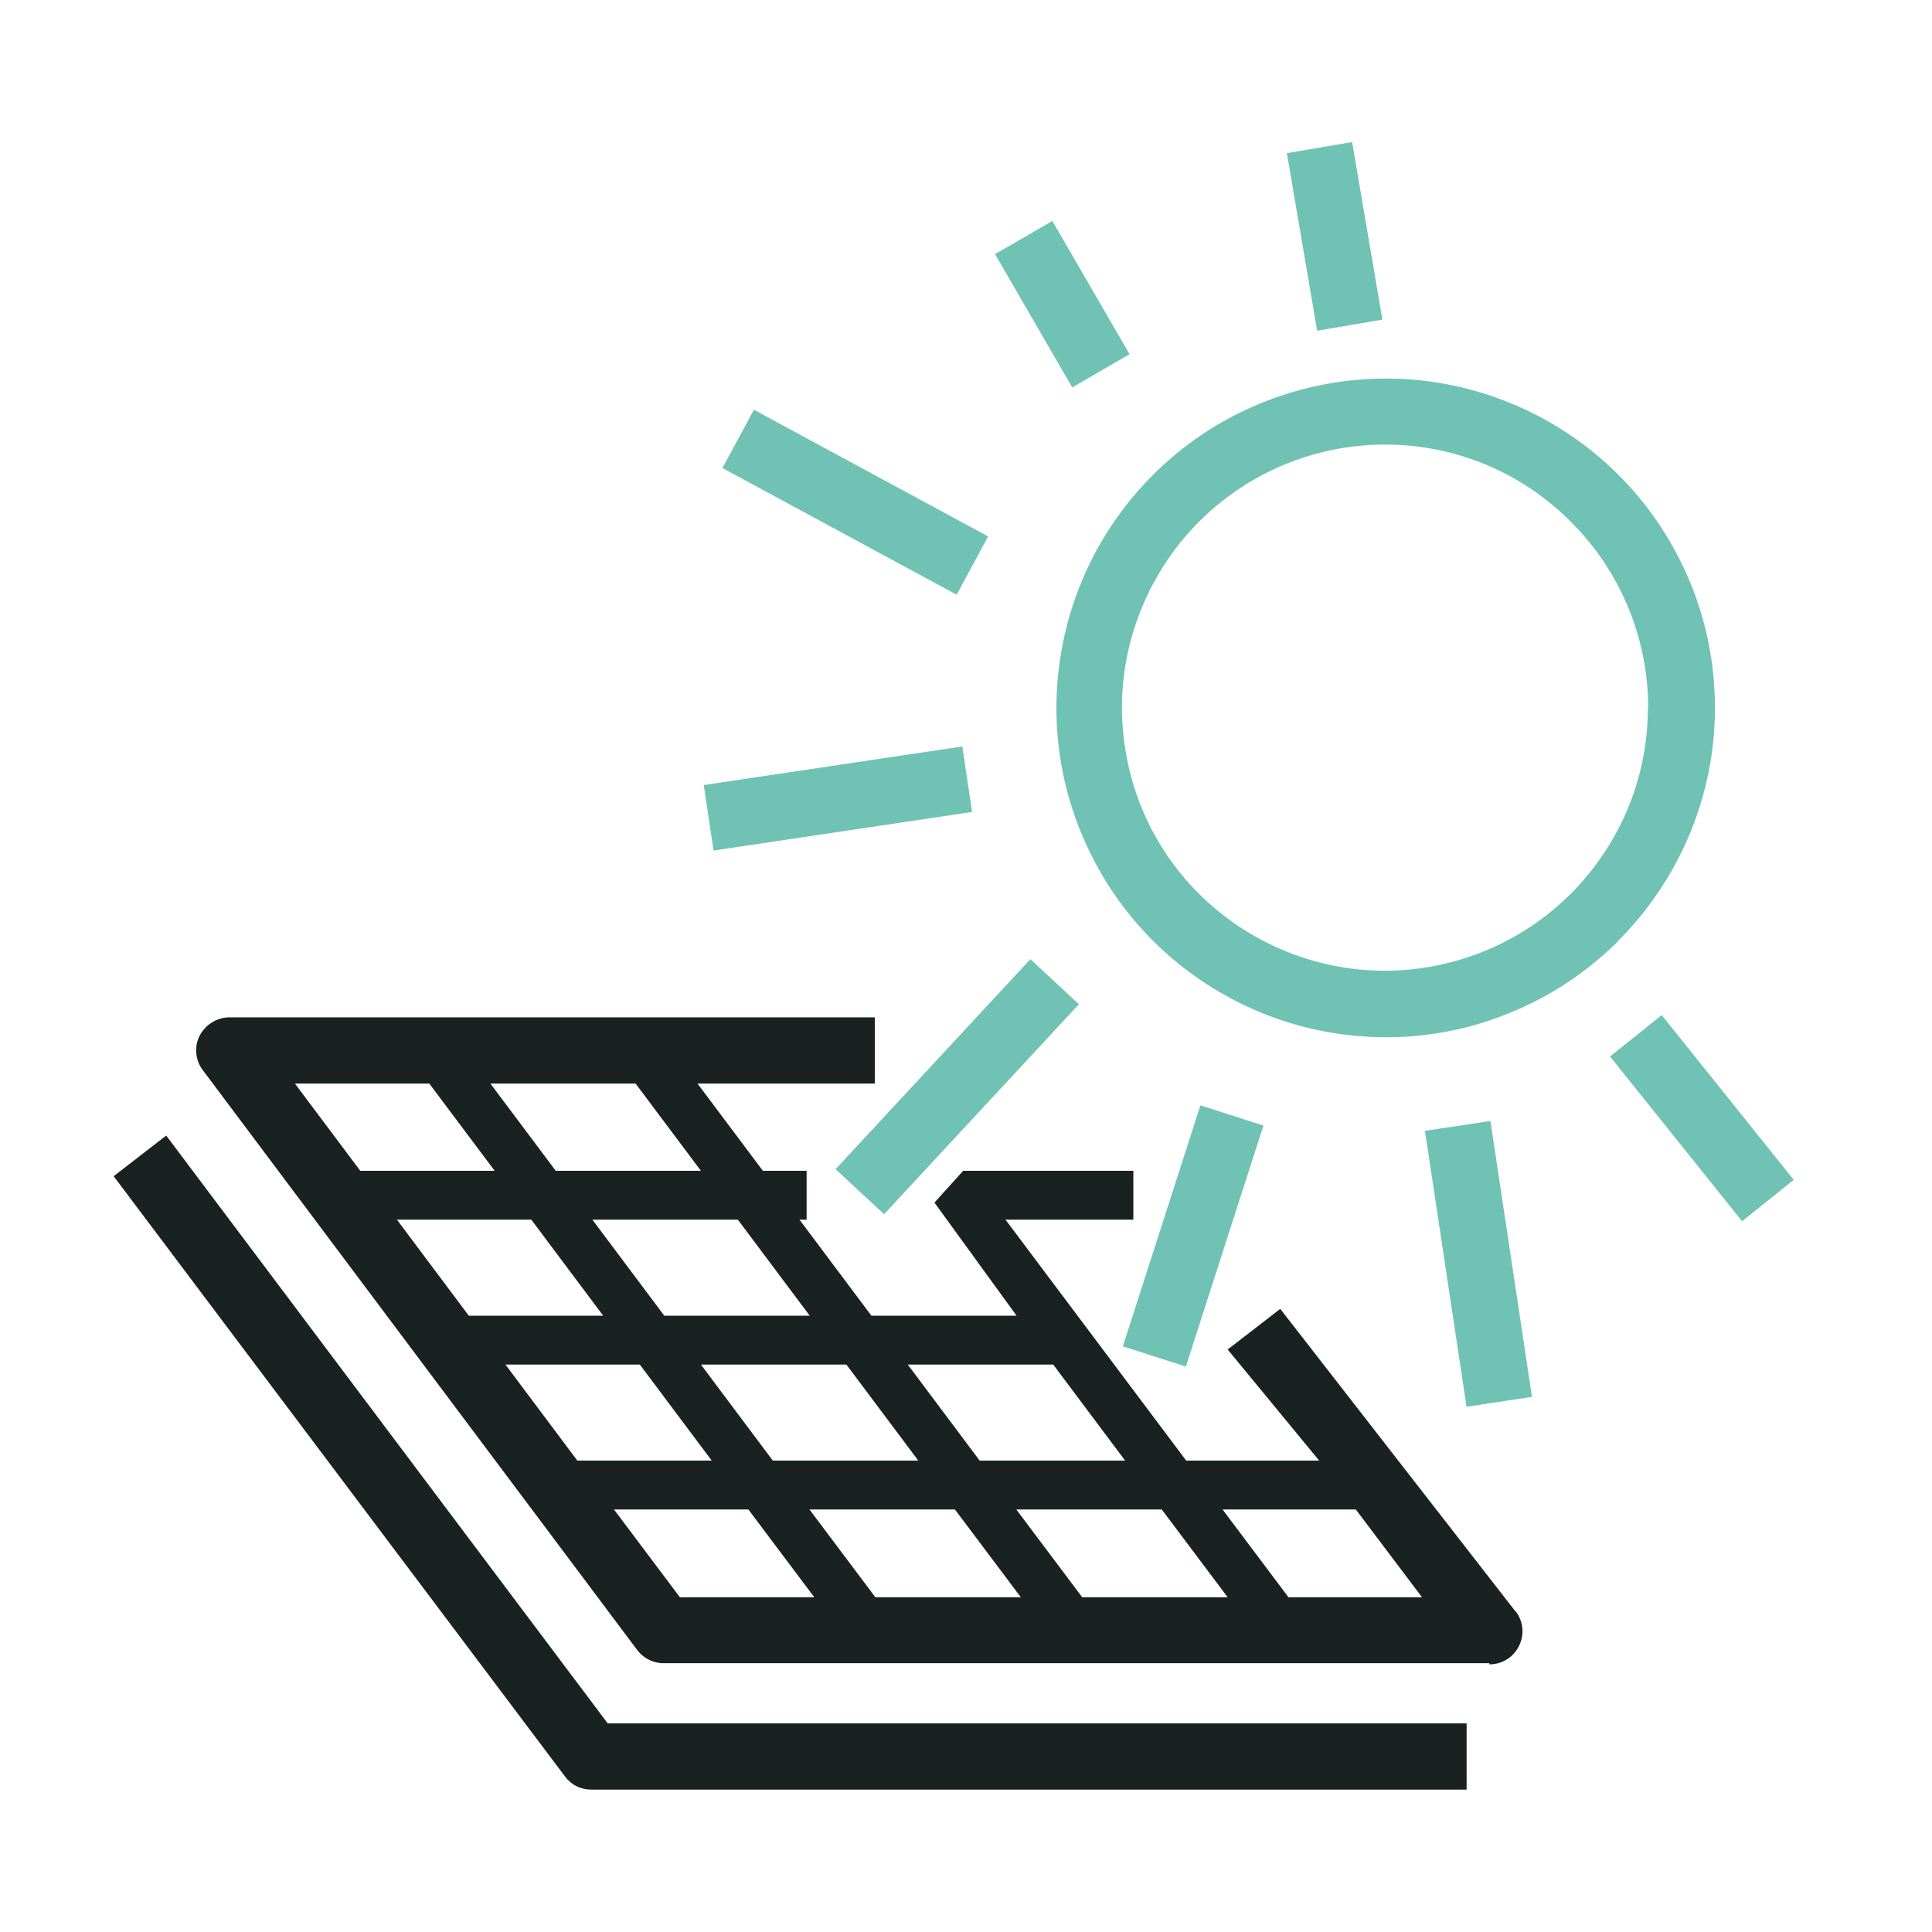 <svg xmlns="http://www.w3.org/2000/svg" width="68" height="68" fill="none" viewBox="0 0 68 68"><path fill="#1A2121" d="m53.34 56.718-8.28-10.65-1.85 1.43 3.22 3.91h-4.68l-6.36-8.48h4.5v-1.72H33.9l-1.01 1.12 2.89 3.98h-5.11l-2.53-3.38h.25v-1.72h-1.54l-2.3-3.07h6.24v-2.33H8.07c-.21 0-.42.06-.61.18-.18.11-.33.27-.43.46-.1.19-.14.41-.12.63.02.22.1.42.23.59l15.29 20.41c.11.14.25.26.41.34.16.08.34.12.52.12h29.06v.04a1.146 1.146 0 0 0 1.04-.64 1.15 1.15 0 0 0-.11-1.22h-.01Zm-26.14-5.31-2.53-3.38h5.12l2.53 3.38H27.2Zm-8.5-8.48 2.53 3.38H16.5l-2.53-3.38h4.73Zm9.79 10.2h5.12l2.32 3.09h-5.12l-2.32-3.09Zm7.28 0h5.12l2.32 3.09h-5.12l-2.32-3.09Zm-1.29-1.72-2.53-3.38h5.12l2.53 3.38h-5.12Zm-11.1-5.1-2.53-3.38h5.12l2.53 3.38h-5.12Zm-3.82-5.1-2.3-3.07h5.11l2.3 3.07h-5.12.01Zm-2.15 0h-4.73l-2.3-3.07h4.73l2.3 3.07Zm5.11 6.82 2.53 3.38h-4.73l-2.53-3.38h4.73Zm3.82 5.1 2.32 3.09h-4.73l-2.32-3.09h4.73Zm16.69 0h4.69l2.33 3.09h-4.7l-2.32-3.09Z"/><path fill="#1A2121" d="M5.85 39.968 4 41.398l15.88 21.12c.11.15.25.27.41.35.16.08.34.12.52.12h30.81v-2.33H21.39L5.85 39.968Z"/><path fill="#70C2B4" d="m52.458 39.455-2.304.347 1.463 9.71 2.304-.347-1.463-9.71Z"/><path fill="#70C2B4" d="m58.486 35.728-1.818 1.457 4.647 5.798 1.818-1.457-4.647-5.798Z"/><path fill="#70C2B4" d="m37.04 7.777-2.017 1.168 2.716 4.69 2.017-1.168-2.717-4.69Z"/><path fill="#70C2B4" d="m26.536 14.423-1.109 2.05 8.242 4.458 1.109-2.05-8.242-4.458Z"/><path fill="#70C2B4" d="m33.87 26.273-9.1 1.358.345 2.305 9.099-1.358-.344-2.305Z"/><path fill="#70C2B4" d="m36.266 33.761-6.857 7.39 1.708 1.584 6.857-7.389-1.708-1.585Z"/><path fill="#70C2B4" d="m42.25 38.904-2.729 8.482 2.218.713 2.729-8.482-2.219-.713Z"/><path fill="#70C2B4" d="M56.95 33.118c1.08-1.08 1.93-2.35 2.52-3.76.59-1.42.89-2.91.89-4.44 0-2.3-.67-4.52-1.95-6.44a11.55 11.55 0 0 0-5.2-4.27c-2.12-.88-4.44-1.11-6.69-.66-2.25.45-4.31 1.54-5.93 3.16a11.567 11.567 0 0 0-3.18 5.93c-.45 2.25-.23 4.57.65 6.69.88 2.13 2.35 3.93 4.26 5.21 1.91 1.28 4.13 1.96 6.43 1.97h.02c1.52 0 3.01-.29 4.42-.88 1.42-.58 2.68-1.43 3.77-2.51h-.01Zm1.05-8.21c0 1.84-.54 3.62-1.56 5.14a9.216 9.216 0 0 1-4.15 3.41c-1.7.7-3.55.89-5.35.53a9.312 9.312 0 0 1-4.74-2.53 9.165 9.165 0 0 1-2.53-4.74c-.36-1.8-.18-3.65.53-5.35a9.246 9.246 0 0 1 8.55-5.72c2.47 0 4.8.97 6.54 2.72a9.234 9.234 0 0 1 2.72 6.54H58Z"/><path fill="#70C2B4" d="m47.59 5-2.296.391 1.065 6.25 2.297-.391L47.59 5Z"/></svg>